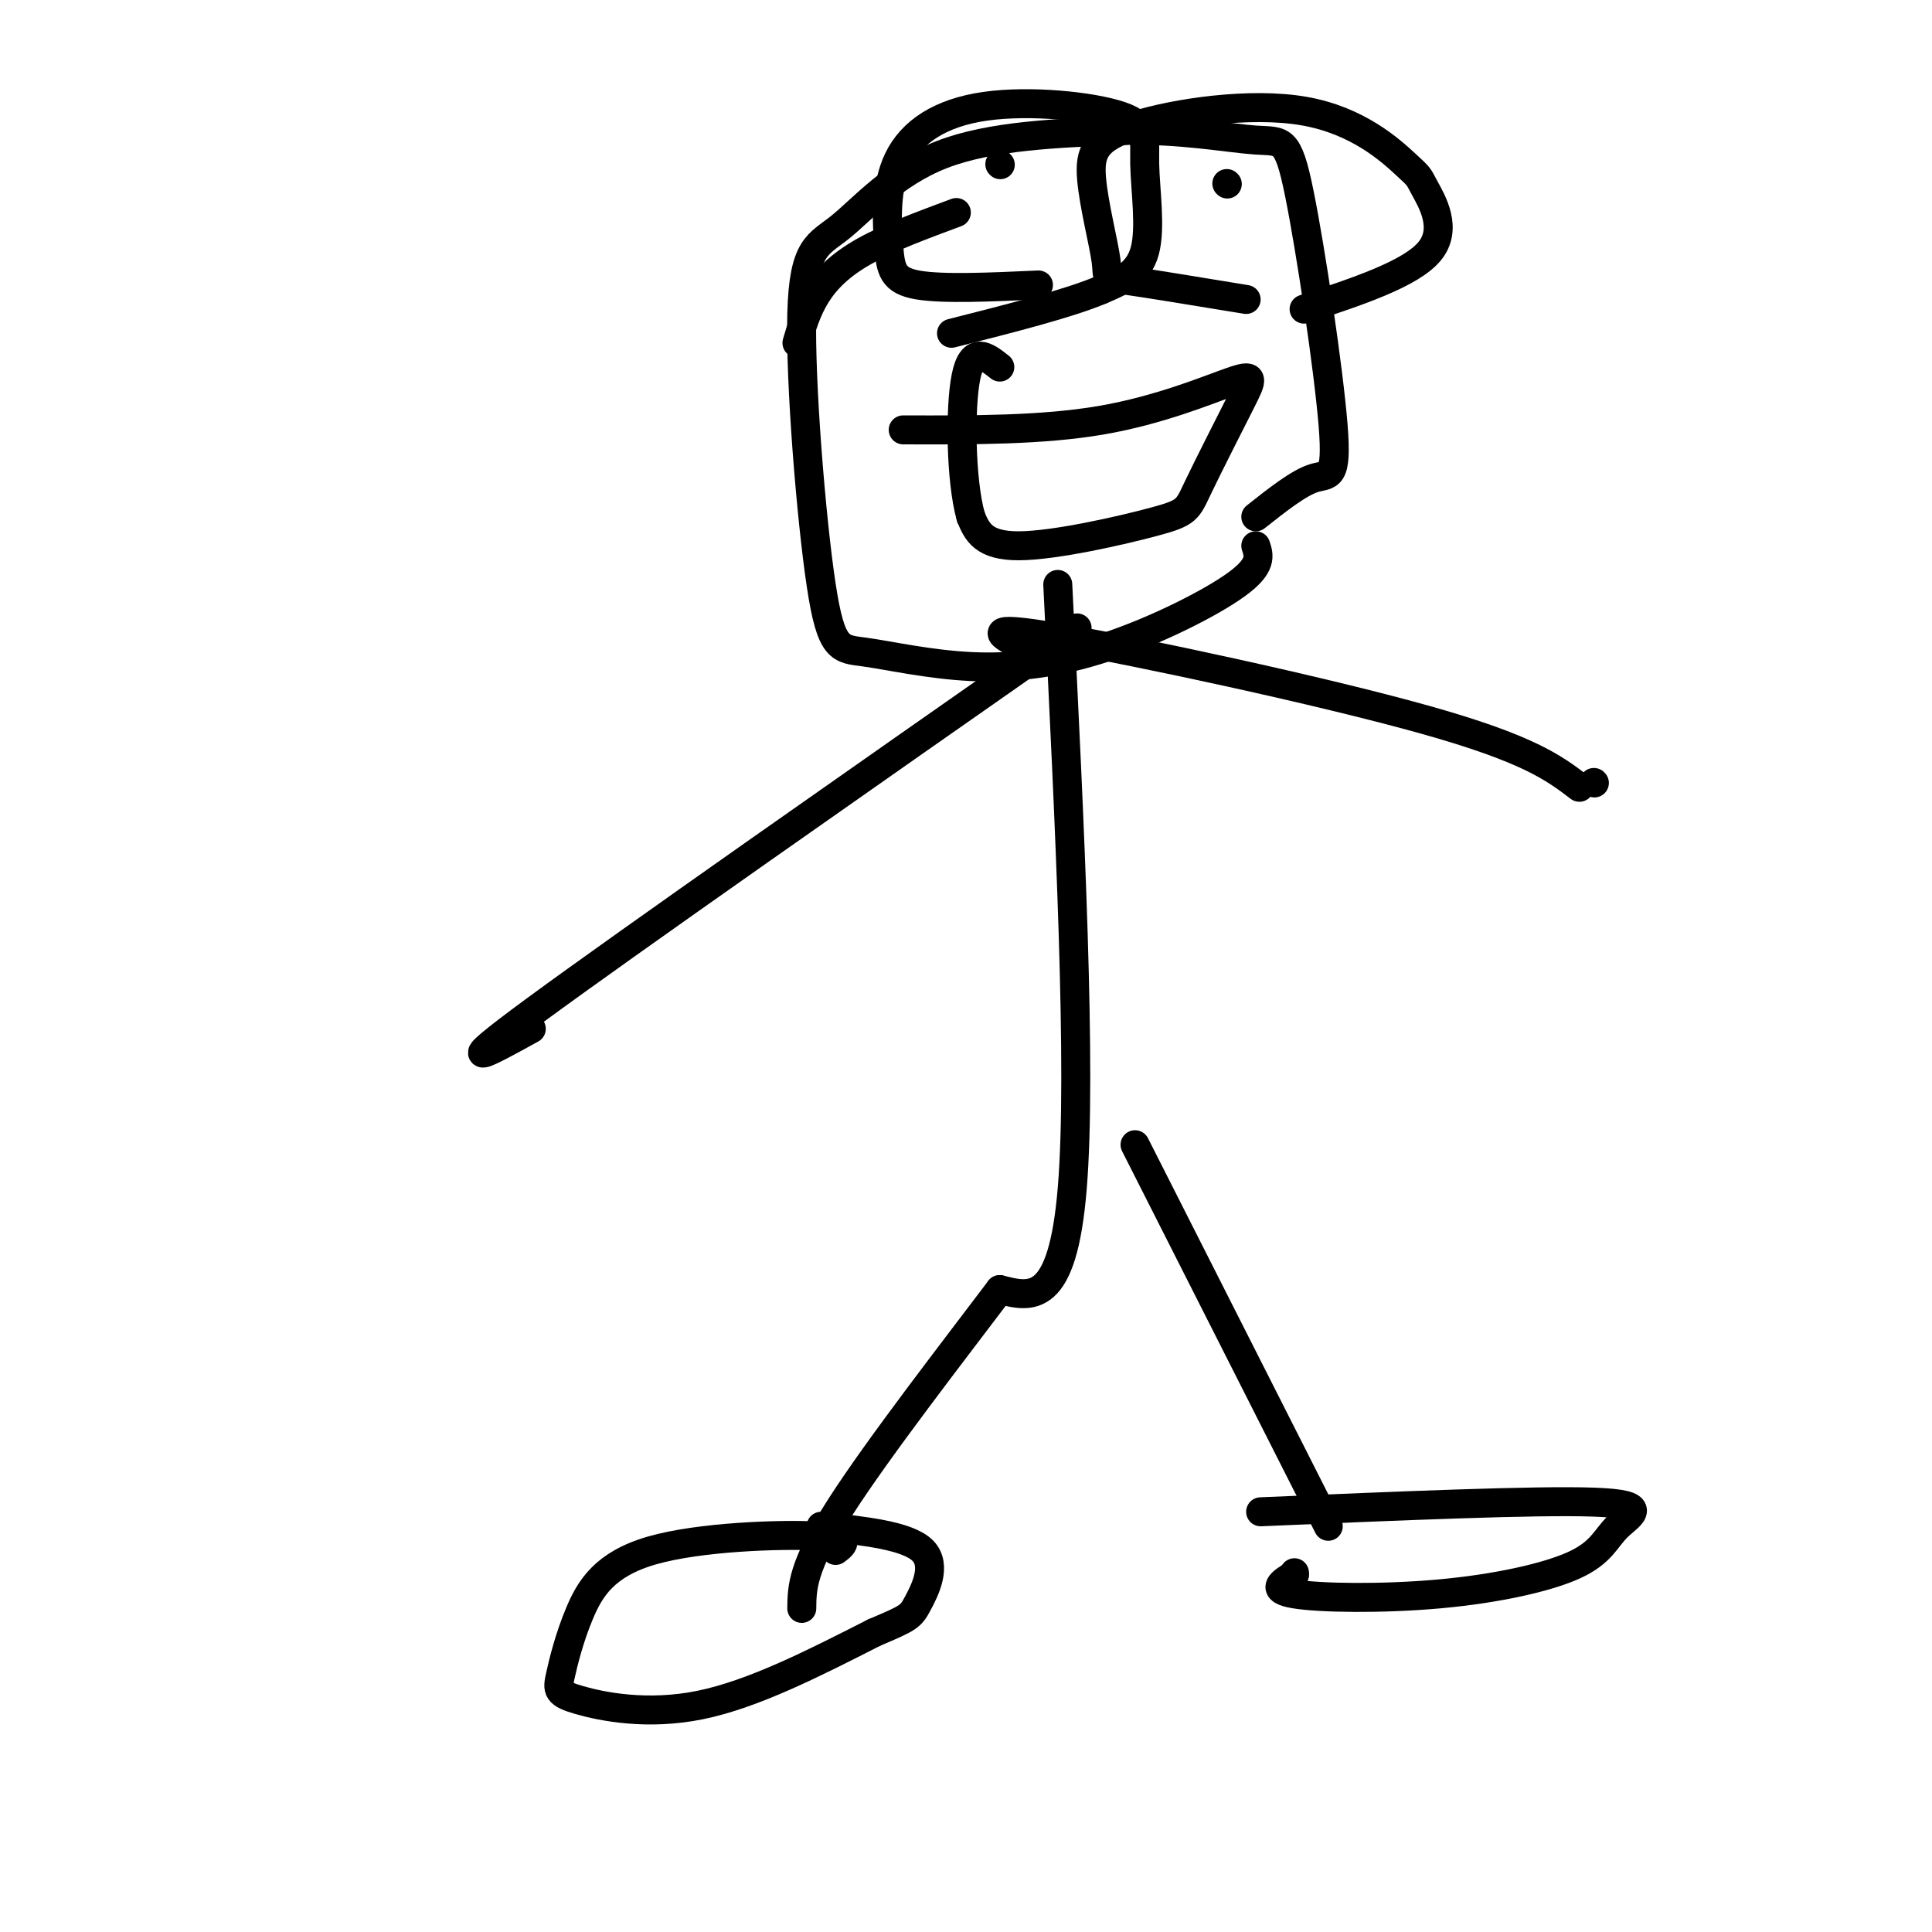 <svg viewBox='0 0 400 400' version='1.1' xmlns='http://www.w3.org/2000/svg' xmlns:xlink='http://www.w3.org/1999/xlink'><g fill='none' stroke='rgb(0,0,0)' stroke-width='6' stroke-linecap='round' stroke-linejoin='round'><path d='M260,113c0.680,2.055 1.360,4.109 -4,8c-5.360,3.891 -16.758,9.617 -27,13c-10.242,3.383 -19.326,4.422 -28,4c-8.674,-0.422 -16.937,-2.305 -22,-3c-5.063,-0.695 -6.926,-0.203 -9,-14c-2.074,-13.797 -4.360,-41.884 -4,-56c0.360,-14.116 3.366,-14.262 8,-18c4.634,-3.738 10.895,-11.068 21,-15c10.105,-3.932 24.052,-4.466 38,-5'/><path d='M233,27c11.568,-0.249 21.489,1.629 27,2c5.511,0.371 6.611,-0.767 9,11c2.389,11.767 6.066,36.437 7,48c0.934,11.563 -0.876,10.018 -4,11c-3.124,0.982 -7.562,4.491 -12,8'/><path d='M219,121c2.500,50.333 5.000,100.667 3,125c-2.000,24.333 -8.500,22.667 -15,21'/><path d='M207,267c-9.311,12.333 -25.089,32.667 -33,45c-7.911,12.333 -7.956,16.667 -8,21'/><path d='M235,237c0.000,0.000 40.000,79.000 40,79'/><path d='M215,59c-9.914,0.450 -19.828,0.901 -25,0c-5.172,-0.901 -5.602,-3.152 -6,-8c-0.398,-4.848 -0.766,-12.293 2,-18c2.766,-5.707 8.664,-9.676 18,-11c9.336,-1.324 22.111,-0.004 28,2c5.889,2.004 4.893,4.694 5,10c0.107,5.306 1.316,13.230 0,18c-1.316,4.770 -5.158,6.385 -9,8'/><path d='M228,60c-6.667,2.833 -18.833,5.917 -31,9'/><path d='M330,162c0.000,0.000 0.100,0.100 0.1,0.1'/><path d='M212,134c-4.778,-2.422 -9.556,-4.844 7,-2c16.556,2.844 54.444,10.956 76,17c21.556,6.044 26.778,10.022 32,14'/><path d='M223,130c-46.583,32.583 -93.167,65.167 -112,79c-18.833,13.833 -9.917,8.917 -1,4'/><path d='M258,62c-10.213,-1.677 -20.426,-3.353 -25,-4c-4.574,-0.647 -3.508,-0.264 -4,-4c-0.492,-3.736 -2.541,-11.593 -3,-17c-0.459,-5.407 0.670,-8.366 9,-11c8.330,-2.634 23.859,-4.943 35,-3c11.141,1.943 17.893,8.139 21,11c3.107,2.861 2.567,2.386 4,5c1.433,2.614 4.838,8.318 1,13c-3.838,4.682 -14.919,8.341 -26,12'/><path d='M207,34c0.000,0.000 0.100,0.100 0.1,0.1'/><path d='M254,38c0.000,0.000 0.100,0.100 0.1,0.1'/><path d='M198,44c-7.000,2.600 -14.000,5.200 -19,8c-5.000,2.800 -8.000,5.800 -10,9c-2.000,3.200 -3.000,6.600 -4,10'/><path d='M187,89c14.400,0.047 28.800,0.095 41,-2c12.200,-2.095 22.199,-6.332 27,-8c4.801,-1.668 4.402,-0.767 2,4c-2.402,4.767 -6.809,13.402 -9,18c-2.191,4.598 -2.167,5.161 -9,7c-6.833,1.839 -20.524,4.954 -28,5c-7.476,0.046 -8.738,-2.977 -10,-6'/><path d='M201,107c-2.089,-7.289 -2.311,-22.511 -1,-29c1.311,-6.489 4.156,-4.244 7,-2'/><path d='M173,321c1.736,-1.310 3.471,-2.621 -4,-3c-7.471,-0.379 -24.150,0.172 -34,3c-9.850,2.828 -12.871,7.932 -15,13c-2.129,5.068 -3.364,10.101 -4,13c-0.636,2.899 -0.671,3.665 4,5c4.671,1.335 14.049,3.239 25,1c10.951,-2.239 23.476,-8.619 36,-15'/><path d='M181,338c7.298,-3.083 7.542,-3.292 9,-6c1.458,-2.708 4.131,-7.917 1,-11c-3.131,-3.083 -12.065,-4.042 -21,-5'/><path d='M261,313c28.487,-1.216 56.974,-2.432 69,-2c12.026,0.432 7.593,2.511 5,5c-2.593,2.489 -3.344,5.389 -9,8c-5.656,2.611 -16.215,4.934 -28,6c-11.785,1.066 -24.796,0.876 -30,0c-5.204,-0.876 -2.602,-2.438 0,-4'/><path d='M268,326c0.000,-0.667 0.000,-0.333 0,0'/></g>
</svg>